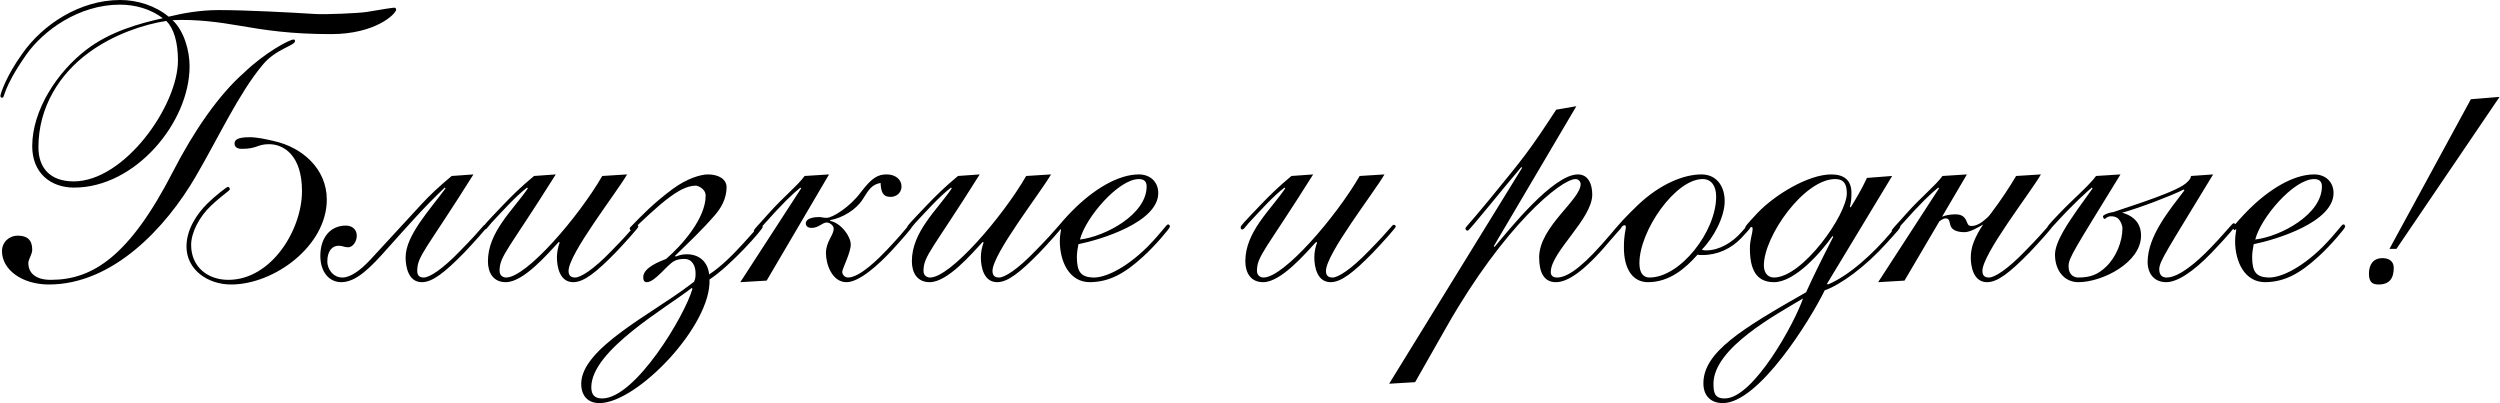 <?xml version="1.0" encoding="UTF-8"?> <svg xmlns="http://www.w3.org/2000/svg" width="3225" height="520" viewBox="0 0 3225 520" fill="none"><path d="M3.066 126C1.566 126 0.566 126 0.566 123.5C0.566 121 8.066 98 28.566 69.5C55.066 31.5 103.066 -2.24113e-05 155.066 -2.24113e-05C177.566 -2.24113e-05 200.566 7.5 217.566 21.5C236.066 17 258.066 13 282.066 13C317.066 13 374.066 16 405.566 18C420.066 19 462.566 17 472.566 15.5C493.066 12 508.566 9.5 509.566 10C511.066 11 511.066 12 511.066 12.5C510.566 18 484.566 44 427.066 44C375.566 44 342.566 39 308.066 33C284.566 29 254.066 24.5 222.566 26C237.566 40 244.566 65.5 244.566 85.5C244.566 158 174.566 242 95.566 242C65.566 242 41.566 223.5 41.566 188.5C41.566 142 74.066 92.5 111.566 64C141.566 41 178.566 30.5 210.066 23.5C194.066 11.5 174.566 6 154.566 6C101.566 6 55.566 39.5 33.566 71C2.566 115.5 6.566 126 3.066 126ZM2.566 324C2.566 312.5 11.566 304 23.066 304C35.066 304 41.566 309.5 41.566 322C41.566 328.5 36.566 334 36.566 339.5C36.566 351 44.566 361 65.566 361C119.566 361 167.066 330.5 223.066 221.5C250.066 169 282.066 122.5 314.566 94C342.066 67.5 373.566 51 378.566 51C380.066 51 380.566 51.5 380.566 53C380.566 59 355.566 63 338.566 84C308.066 120.5 282.066 177 252.566 227.5C214.566 293 146.066 367 63.066 367C28.566 367 2.566 348 2.566 324ZM302.566 185C302.566 180 307.566 177 322.066 177C331.566 177 343.066 179.5 353.566 182C389.566 190 421.566 217.5 421.566 257.5C421.566 317 354.066 367 298.066 367C268.066 367 240.566 348 240.566 318C240.566 295 255.066 275 267.066 263C277.066 253 292.566 241 294.066 241C295.066 241 296.566 242.5 296.566 244C296.566 246 288.066 250.5 272.566 265C257.066 279.5 246.566 300 246.566 316C246.566 344 267.566 361 294.566 361C350.066 361 389.566 296.5 389.566 246.5C389.566 201 366.566 186 347.066 186C331.566 186 332.066 192 312.066 192C305.066 192 302.566 189 302.566 185ZM49.566 190C49.566 216.5 64.566 234 95.066 234C160.566 234 229.566 136.5 229.566 78C229.566 54 224.066 36.5 214.566 27C185.066 31.5 146.566 44.5 115.066 67.5C77.066 95 49.566 138 49.566 190ZM628.234 292.5C628.234 294 609.734 314.5 598.734 326C573.234 352 557.734 364 544.234 364C526.734 364 523.234 344 523.234 332C523.234 304 553.734 271.5 574.734 243L573.734 242C548.234 266 526.734 290.5 500.734 319.5C478.234 345 459.734 364 440.234 364C424.734 364 413.234 351 413.234 330C413.234 307 425.734 291 446.234 291C454.734 291 460.234 296.5 460.234 304C460.234 312 454.734 319 449.234 319C443.734 319 442.234 317 436.734 317C428.734 317 422.234 323.5 422.234 337.5C422.234 346.5 429.234 358 441.734 358C452.734 358 466.234 347.5 478.234 334.5C499.734 311 507.234 303 542.734 264.5C552.734 253.5 565.734 241 582.734 227L610.734 225C549.234 323 538.234 330 538.234 349.5C538.234 355 540.734 358 546.734 358C553.734 358 570.234 348 593.734 323.5C623.734 293 623.234 290 625.734 290C627.234 290 628.234 291 628.234 292.5ZM808.934 225C795.434 248.5 733.434 327.5 733.434 349.5C733.434 355 735.934 358 741.934 358C748.934 358 765.434 348 788.934 323.5C818.934 293 818.434 290 820.934 290C822.434 290 823.434 291 823.434 292.5C823.434 294 804.934 314.5 793.934 326C768.434 352 752.934 364 739.434 364C721.934 364 718.434 344 718.434 332C718.434 325 719.934 318.5 721.934 313L720.934 312C706.434 327.5 675.434 364 652.434 364C636.434 364 629.434 352 629.434 337C629.434 299 661.934 271 680.934 243L679.934 242C665.434 253 648.934 271.5 633.934 287.5C627.434 295 627.434 296 625.434 296C623.934 296 623.434 295 623.434 293C623.434 291.5 625.934 288.5 648.934 264.5C658.934 254 671.934 241 688.934 227L716.934 225C655.434 323 644.434 330 644.434 349.5C644.434 355.5 648.934 358 652.934 358C678.934 358 745.934 280.5 776.934 227L808.934 225ZM749.781 495C749.781 449.5 840.781 405 889.281 368L895.281 363.5C897.281 359.5 897.281 356 897.281 352.5C897.281 343.5 893.281 334 882.781 334C877.281 334 872.781 335 869.281 337C859.781 342.5 844.781 364 834.281 364C831.281 364 829.781 362 829.781 357.5C829.781 345 851.781 337 859.281 334C880.281 316 910.281 281.5 910.281 252.5C910.281 242.5 898.781 239.5 898.281 239.5C890.781 239.5 881.281 241.5 864.281 254C847.781 266 826.281 287 816.281 296.5C813.781 298 811.281 296 812.781 293.5C828.781 277 842.781 262.5 866.781 244.5C886.781 229.5 904.781 225 913.281 225C926.781 225 937.281 231 937.281 241.5C937.281 256.5 929.781 269 921.781 278C905.781 296.5 888.781 312.5 870.781 330L871.781 331C874.281 330 878.781 328 885.781 328C903.281 328 913.281 339 914.781 354C945.281 334.5 977.781 290 981.781 290C983.781 290 983.781 291.5 983.781 293C983.781 296 942.781 342.5 915.281 360.5C917.781 420 821.781 520 773.281 520C758.281 520 749.781 510.5 749.781 495ZM762.781 499.5C762.781 509.5 767.281 514 776.781 514C819.781 514 883.781 406.5 893.281 372.5L892.281 371.5C859.781 397 762.781 452 762.781 499.5ZM1148.97 254C1138.47 254 1136.47 247 1135.97 236C1124.97 238 1120.97 244 1112.97 257C1104.47 270.5 1086.97 281 1070.97 284V285C1084.47 287.5 1097.47 304.5 1097.47 315.5C1097.47 326 1086.47 347 1086.47 350.5C1086.47 354.5 1089.97 358 1093.97 358C1109.47 358 1134.47 332.5 1143.97 322.5C1171.47 293.5 1171.47 290 1173.47 290C1175.47 290 1176.47 291 1176.47 292.5C1176.47 294 1162.47 310 1150.97 322.5C1133.47 341.5 1108.47 364 1091.97 364C1073.47 364 1065.47 341 1065.47 326.5C1065.47 311.5 1075.47 303.5 1075.47 295C1075.47 291 1070.47 287 1066.47 287C1060.97 287 1055.97 294 1046.97 294C1041.97 294 1039.47 291.5 1039.47 288C1039.47 285 1042.47 280 1056.97 280C1059.47 280 1061.47 281 1066.47 281C1073.97 281 1096.47 267 1110.47 248C1124.97 229 1132.47 225 1143.97 225C1154.97 225 1162.97 231.5 1162.97 240.5C1162.97 249 1155.97 254 1148.97 254ZM954.973 364L1033.47 243L1032.47 242C1022.47 250 1008.97 263 984.973 290C979.973 296 975.973 301 974.473 301C972.973 301 972.473 299.5 972.473 298C972.473 295.5 976.973 292 990.973 276C1009.97 254.5 1028.97 239.5 1037.97 227L1069.47 225L988.973 362L954.973 364ZM1355.81 225C1342.31 248.5 1280.31 327.5 1280.31 349.5C1280.31 355 1282.81 358 1288.81 358C1295.81 358 1312.31 348 1335.81 323.5C1365.81 293 1365.31 290 1367.81 290C1369.31 290 1370.31 291 1370.31 292.5C1370.31 294 1351.81 314.5 1340.81 326C1315.31 352 1299.81 364 1286.31 364C1268.81 364 1265.31 344 1265.31 332C1265.31 325 1266.81 318.5 1268.81 313L1267.81 312C1253.31 327.5 1222.31 364 1199.31 364C1183.31 364 1176.31 352 1176.31 337C1176.31 299 1208.81 271 1227.81 243L1226.81 242C1212.31 253 1195.81 271.5 1180.81 287.5C1174.31 295 1174.31 296 1172.31 296C1170.81 296 1170.31 295 1170.31 293C1170.31 291.5 1172.81 288.5 1195.81 264.5C1205.81 254 1218.81 241 1235.81 227L1263.81 225C1202.31 323 1191.31 330 1191.31 349.5C1191.31 355.5 1195.81 358 1199.81 358C1225.81 358 1292.81 280.5 1323.81 227L1355.81 225ZM1494.16 249C1494.16 286.5 1420.66 309 1391.16 315C1390.16 320.5 1389.16 326 1389.16 331.5C1389.16 351 1394.66 357.5 1410.16 358C1423.66 358.5 1449.66 348.5 1480.16 318.5C1499.66 298.5 1504.66 289.5 1506.66 289.5C1508.16 289.5 1509.16 290.5 1509.16 292.5C1509.16 294.5 1489.66 317.5 1474.66 331C1449.66 354 1430.16 363.5 1406.66 364C1379.16 364.5 1367.16 337 1367.16 311C1367.16 303.5 1368.66 298 1368.66 296.5C1368.66 295.5 1368.16 295.5 1368.16 295.5C1367.66 296 1367.16 297 1366.66 297C1366.16 297 1364.16 295 1364.16 294C1364.16 292 1378.66 276.5 1382.66 272.5C1410.16 244.5 1442.16 225 1469.16 225C1484.16 225 1494.16 235 1494.16 249ZM1469.16 231C1442.66 231 1400.16 281 1393.16 309C1426.16 305 1479.16 276.5 1479.16 240.5C1479.16 234 1475.66 231 1469.16 231ZM1785.98 225C1772.48 248.5 1710.48 327.5 1710.48 349.5C1710.48 355 1712.98 358 1718.98 358C1725.98 358 1742.48 348 1765.98 323.5C1795.98 293 1795.48 290 1797.98 290C1799.48 290 1800.48 291 1800.48 292.5C1800.48 294 1781.98 314.5 1770.98 326C1745.48 352 1729.98 364 1716.48 364C1698.98 364 1695.48 344 1695.48 332C1695.48 325 1696.98 318.5 1698.98 313L1697.98 312C1683.48 327.5 1652.48 364 1629.48 364C1613.48 364 1606.48 352 1606.48 337C1606.48 299 1638.98 271 1657.98 243L1656.98 242C1642.48 253 1625.98 271.5 1610.98 287.5C1604.48 295 1604.48 296 1602.48 296C1600.98 296 1600.48 295 1600.48 293C1600.48 291.5 1602.98 288.5 1625.98 264.5C1635.98 254 1648.98 241 1665.98 227L1693.98 225C1632.48 323 1621.48 330 1621.48 349.5C1621.48 355.5 1625.98 358 1629.98 358C1655.98 358 1722.98 280.5 1753.98 227L1785.98 225ZM2007.5 141.5L2033.5 137L1927 317.5L1928 318.5C1946.5 296.5 2003.5 225 2035.5 225C2048.5 225 2054 237 2054 251C2054 282.5 2000.5 325 2000.5 351C2000.5 355.5 2003.5 358 2008.5 358C2019 358 2035.5 350 2066.5 315C2086.5 292.5 2087.5 289.5 2089.5 289.5C2091 289.5 2092 291 2092 292C2092 294.5 2091 294 2076.5 311C2042.5 351.5 2021.5 364 2007 364C1991.5 364 1985.5 351 1985.5 332C1985.5 292.5 2039 258 2039 237.5C2039 234 2036 231 2032.5 231C2013.5 231 1940 292 1867 420L1825.5 493L1792 495L1963.5 216.5L1962.5 215.5C1936.5 246 1895.5 297.5 1893.5 297.5C1891.5 297.5 1890.5 296.5 1890.5 295C1890.5 292.5 1892 293 1920 259C1967 201.5 1971.5 196.5 2007.5 141.5ZM2224.84 259.5C2224.84 280 2210.34 307 2195.34 322C2196.34 322.5 2197.84 323 2200.84 323C2217.84 323 2234.84 313 2247.34 298.5C2253.84 291 2254.34 290 2255.84 290C2257.84 290 2258.34 291 2258.34 292.5C2258.34 293.5 2257.34 295.5 2245.84 307.5C2233.34 320.5 2215.84 329 2196.34 329C2192.84 329 2191.34 329 2189.84 328.5C2174.34 346 2153.84 364 2125.84 364C2105.84 364 2094.84 346.5 2094.84 319.5C2094.84 301.5 2097.34 296.5 2097.34 293.5C2097.34 291.5 2096.84 290.5 2095.84 290.5C2091.84 290.5 2088.34 298.5 2086.84 298.5C2085.34 298.5 2083.84 297.5 2083.84 296C2083.84 293.5 2100.84 276 2112.84 264.5C2141.84 237 2172.34 225 2194.84 225C2213.84 225 2224.84 239.5 2224.84 259.5ZM2213.84 253.5C2213.84 241.5 2208.84 231 2196.34 231C2161.34 231 2114.84 297.5 2114.84 339.5C2114.84 353.5 2120.84 358 2127.84 358C2167.34 358 2213.84 299 2213.84 253.5ZM2367.38 231C2327.38 231 2275.38 304.5 2275.38 342.5C2275.38 351 2279.88 358 2288.38 358C2325.38 358 2382.38 277 2382.38 249.5C2382.38 238.5 2379.38 231 2367.38 231ZM2408.38 229.5L2440.88 227L2356.88 366L2357.88 367C2385.88 355.5 2417.38 326 2438.88 300.5C2446.88 291 2447.38 289.5 2449.38 289.5C2450.37 289.5 2451.38 290.5 2451.38 292C2451.38 294.5 2447.88 298 2433.38 314C2406.88 343.5 2374.38 367.5 2353.88 374.5C2335.38 412.5 2268.88 520 2222.38 520C2207.88 520 2197.38 511.5 2197.38 494.5C2197.38 454.5 2246.38 424.5 2329.88 377C2337.38 360.5 2346.38 341.5 2364.88 305.5L2363.88 304.5C2349.88 324.5 2315.88 364 2288.38 364C2264.88 364 2257.38 346.5 2257.38 320.5C2257.38 308 2260.88 302 2260.88 294.5C2260.88 293.5 2260.38 293 2258.88 293C2255.88 293 2254.88 296.5 2253.38 296.5C2252.38 296.5 2251.38 295 2251.38 293.5C2251.38 292 2253.38 289.5 2267.38 274.5C2289.88 251 2332.88 225 2362.38 225C2378.38 225 2388.38 232 2388.38 249C2388.38 255.5 2387.88 261.5 2386.38 266.5L2387.38 267.5C2393.88 257 2401.88 243.5 2408.38 229.5ZM2210.38 495C2210.38 506.5 2211.88 514 2224.88 514C2262.38 514 2315.88 415 2325.88 385C2292.88 405 2210.38 448.5 2210.38 495ZM2632.8 225C2619.3 248.5 2557.3 327.5 2557.3 349.5C2557.3 355 2559.8 358 2565.8 358C2572.8 358 2589.3 348 2612.8 323.5C2642.8 293 2642.3 290 2644.8 290C2646.3 290 2647.3 291 2647.3 292.5C2647.3 294 2628.8 314.5 2617.8 326C2592.3 352 2576.8 364 2563.3 364C2545.8 364 2542.3 344 2542.3 332C2542.3 325 2543.8 318.5 2545.8 313C2548.8 305 2553.3 297 2558.3 289.5C2553.3 292.5 2541.8 299.5 2534.3 299.5C2526.3 299.5 2519.3 297.5 2516.8 292.5C2514.8 288.5 2515.3 283 2511.8 282C2508.3 281 2505.3 283 2501.8 285.5L2456.8 362L2422.8 364L2501.3 243L2500.3 242C2490.3 250 2476.8 263 2452.8 290C2447.8 296 2443.8 301 2442.3 301C2440.8 301 2440.3 299.5 2440.3 298C2440.3 295.5 2444.8 292 2458.8 276C2477.8 254.5 2496.8 239.5 2505.8 227L2537.3 225L2505.3 279.5C2510.3 277.5 2516.3 276.5 2522.8 276.5C2531.8 276.5 2535.3 281 2537.3 286.5C2538.8 291 2540.8 291.5 2543.3 291.5C2549.8 291.5 2556.3 287.5 2563.3 281C2564.8 279.5 2564.8 279.5 2565.8 278.5C2566.8 277 2568.3 275.5 2569.3 274C2581.3 258 2592.3 241.5 2600.8 227L2632.8 225ZM2850.44 321C2863.44 308 2879.94 288 2880.94 288C2882.44 288 2883.94 288.5 2883.94 290.5C2883.94 292 2874.44 303.5 2853.44 325.5C2828.94 351 2808.44 364 2794.44 364C2778.94 364 2770.44 353 2770.44 338C2770.44 304.5 2798.94 270.5 2817.94 245.5L2816.94 244.5C2800.94 252.5 2761.94 267.5 2737.44 274.5C2739.94 275 2740.94 275.5 2742.44 276C2751.44 279.5 2761.94 287 2761.94 304C2761.94 338.5 2712.44 364 2680.94 364C2663.44 364 2650.94 349.5 2650.94 328.5C2650.94 312 2667.94 287.5 2680.44 269.5C2686.44 261 2693.94 251 2699.44 243L2698.44 242C2691.94 247.5 2675.44 262 2649.94 290C2644.44 296 2644.44 296.5 2642.94 296.5C2641.44 296.5 2640.94 295 2640.94 293.5C2640.94 292.5 2642.44 290 2656.44 275.5C2672.94 258 2693.94 240.5 2703.94 227L2735.44 225C2675.44 323 2668.44 332.5 2668.44 343.5C2668.44 355.5 2676.44 358 2680.94 358C2696.94 358 2706.44 354 2716.94 344C2729.94 331.5 2737.94 311.5 2737.94 294.5C2737.94 290.5 2735.44 285 2732.94 282.5C2729.94 279.5 2726.44 279 2722.94 279C2719.94 279 2717.44 280.5 2715.94 282C2714.44 283.5 2712.44 280.5 2712.94 278.5C2716.94 275 2723.44 274 2726.44 273.5C2752.44 264.5 2811.44 246.5 2821.94 234.5C2823.94 232.5 2825.94 230.5 2826.44 227L2854.94 225C2794.94 324 2785.44 337 2785.44 347.5C2785.44 356 2790.44 358 2794.94 358C2810.94 358 2833.94 338 2850.44 321ZM3010.27 249C3010.27 286.5 2936.77 309 2907.27 315C2906.27 320.5 2905.27 326 2905.27 331.5C2905.27 351 2910.77 357.5 2926.27 358C2939.77 358.5 2965.77 348.5 2996.27 318.5C3015.77 298.5 3020.77 289.5 3022.77 289.5C3024.27 289.5 3025.27 290.5 3025.27 292.5C3025.27 294.5 3005.77 317.5 2990.77 331C2965.77 354 2946.27 363.5 2922.77 364C2895.27 364.5 2883.27 337 2883.27 311C2883.27 303.5 2884.77 298 2884.77 296.5C2884.77 295.5 2884.27 295.5 2884.27 295.5C2883.77 296 2883.27 297 2882.77 297C2882.27 297 2880.27 295 2880.27 294C2880.27 292 2894.77 276.5 2898.77 272.5C2926.27 244.5 2958.27 225 2985.27 225C3000.27 225 3010.27 235 3010.27 249ZM2985.27 231C2958.77 231 2916.27 281 2909.27 309C2942.27 305 2995.27 276.5 2995.27 240.5C2995.27 234 2991.77 231 2985.27 231ZM3082.43 321L3187.43 128L3224.43 125L3091.43 321H3082.43ZM3073.43 333C3082.43 333 3087.93 337.5 3087.93 345.5C3087.93 359 3082.43 367 3068.43 367C3060.43 367 3055.93 364 3055.93 353C3055.93 342 3060.93 333 3073.43 333Z" fill="black"></path></svg> 